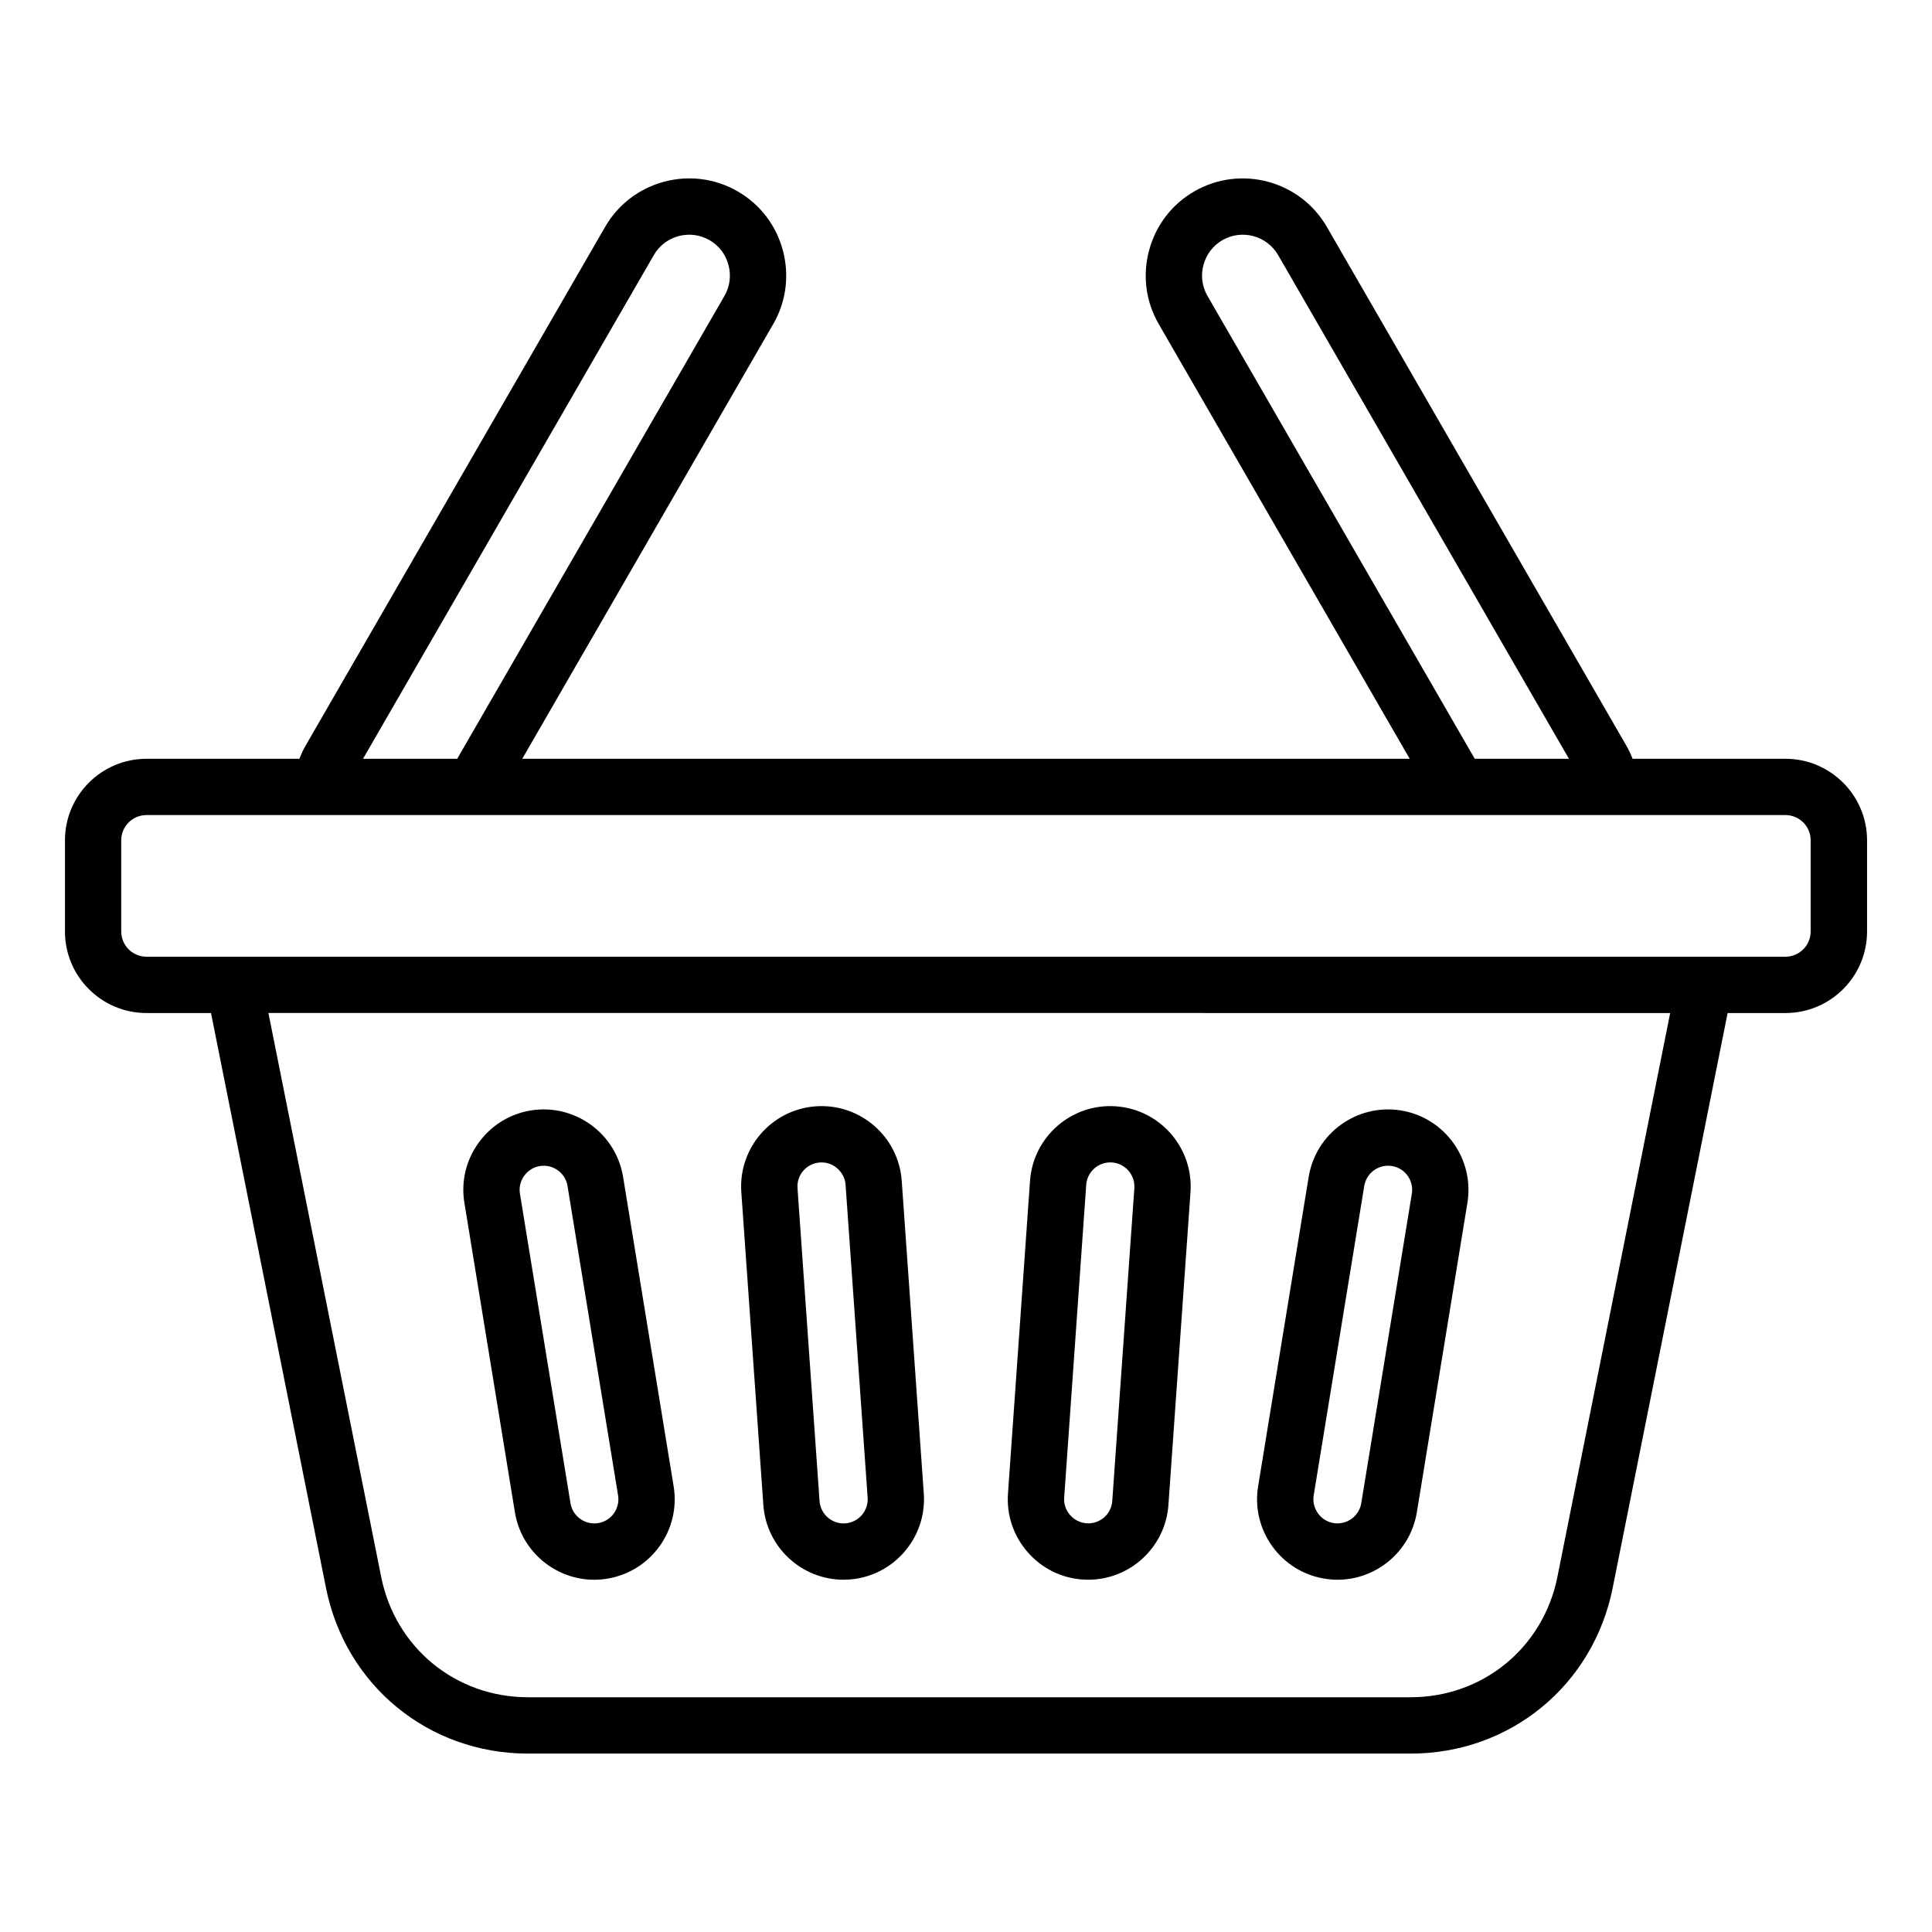 <?xml version="1.0" encoding="UTF-8"?>
<!-- Uploaded to: ICON Repo, www.svgrepo.com, Generator: ICON Repo Mixer Tools -->
<svg fill="#000000" width="800px" height="800px" version="1.1" viewBox="144 144 512 512" xmlns="http://www.w3.org/2000/svg">
 <path d="m492.14 540.3 13.402-82.012c0.516-3.133 3.227-5.359 6.305-5.359 0.34 0 0.684 0.027 1.039 0.082 3.469 0.566 5.84 3.856 5.266 7.332l-13.402 82.012c-0.566 3.473-3.856 5.84-7.332 5.273-1.676-0.273-3.148-1.188-4.144-2.586-1.004-1.383-1.402-3.074-1.133-4.742zm2.871 22.059c1.16 0.188 2.305 0.289 3.441 0.289 10.25 0 19.316-7.441 21.027-17.875l13.402-82.016c1.895-11.598-6-22.578-17.59-24.473-11.602-1.895-22.582 6.004-24.477 17.598l-13.402 82.016c-0.914 5.602 0.418 11.234 3.746 15.871 3.32 4.621 8.246 7.676 13.852 8.59zm-68.992-21.48 5.84-82.891c0.242-3.363 3.051-5.941 6.371-5.941 0.148 0 0.293 0.004 0.457 0.016 3.504 0.246 6.168 3.305 5.926 6.816l-5.852 82.891c-0.242 3.516-3.301 6.168-6.816 5.918-1.691-0.121-3.238-0.898-4.367-2.195-1.121-1.281-1.684-2.926-1.559-4.613zm4.863 21.711c0.516 0.035 1.02 0.051 1.523 0.051 11.074 0 20.445-8.602 21.238-19.812l5.848-82.891c0.824-11.723-8.039-21.93-19.766-22.754-11.746-0.828-21.93 8.035-22.762 19.758l-5.84 82.887c-0.398 5.664 1.438 11.156 5.18 15.461 3.742 4.309 8.918 6.902 14.578 7.301zm-147.96-106.99c0.992-1.395 2.465-2.309 4.141-2.582 3.473-0.566 6.766 1.793 7.332 5.273l13.402 82.012c0.57 3.473-1.789 6.769-5.269 7.336-3.469 0.566-6.769-1.793-7.344-5.273l-13.395-82.016c-0.277-1.664 0.125-3.356 1.133-4.75zm-2.465 89.176c1.707 10.434 10.773 17.875 21.023 17.875 1.141 0 2.297-0.094 3.453-0.289 11.594-1.891 19.492-12.867 17.59-24.465l-13.402-82.016c-1.895-11.594-12.883-19.484-24.465-17.598-5.606 0.918-10.523 3.973-13.848 8.602-3.332 4.633-4.664 10.266-3.742 15.871zm80.805-92.707c1.691-0.121 3.332 0.438 4.629 1.562 1.289 1.129 2.078 2.676 2.195 4.359l5.848 82.891c0.242 3.512-2.414 6.574-5.918 6.824-3.516 0.246-6.574-2.41-6.828-5.918l-5.84-82.891c-0.266-3.523 2.398-6.582 5.914-6.828zm-14.969 90.762c0.793 11.211 10.176 19.812 21.25 19.812 0.5 0 1.008-0.016 1.508-0.051 11.723-0.828 20.59-11.043 19.766-22.762l-5.848-82.887c-0.824-11.723-11.027-20.59-22.754-19.758-11.719 0.824-20.59 11.031-19.758 22.754zm277.55-151.98c0 3.684-2.992 6.688-6.68 6.688h-434.35c-3.688 0-6.688-3-6.688-6.688v-24.168c0-3.68 2.996-6.68 6.688-6.68h434.35c3.688 0 6.68 3 6.68 6.68v24.168zm-67.117 171.04 29.887-149.43-371.48-0.004 29.883 149.43c3.762 18.781 19.754 31.902 38.918 31.902h233.88c19.145 0.004 35.152-13.117 38.914-31.898zm-239.46-350.29c2.984-5.164 9.609-6.934 14.77-3.953 2.492 1.434 4.262 3.762 5.016 6.566 0.75 2.801 0.371 5.715-1.059 8.199l-70.828 122.67h-24.961zm146.72 10.809c-1.426-2.481-1.812-5.394-1.055-8.191 0.754-2.809 2.531-5.137 5.016-6.57 5.16-2.984 11.777-1.211 14.77 3.953l77.066 133.48h-24.961zm153.18 122.67h-40.52c-0.477-1.25-1.066-2.465-1.746-3.648l-79.262-137.29c-7.09-12.285-22.859-16.512-35.145-9.422-5.941 3.426-10.188 8.973-11.973 15.629-1.789 6.656-0.883 13.586 2.551 19.523l66.512 115.21h-235.18l66.512-115.21c3.422-5.934 4.328-12.863 2.547-19.523-1.777-6.656-6.031-12.203-11.965-15.629-12.285-7.094-28.062-2.871-35.145 9.422l-79.277 137.3c-0.684 1.18-1.258 2.398-1.738 3.648l-40.52-0.004c-11.918 0-21.605 9.691-21.605 21.605v24.168c0 11.914 9.688 21.605 21.605 21.605h17.098l30.477 152.36c5.168 25.848 27.195 43.898 53.551 43.898h233.88c26.359 0 48.371-18.055 53.551-43.898l30.461-152.36h15.34c11.918 0 21.613-9.699 21.613-21.605v-24.168c-0.004-11.91-9.699-21.605-21.617-21.605z" fill-rule="evenodd"/>
</svg>